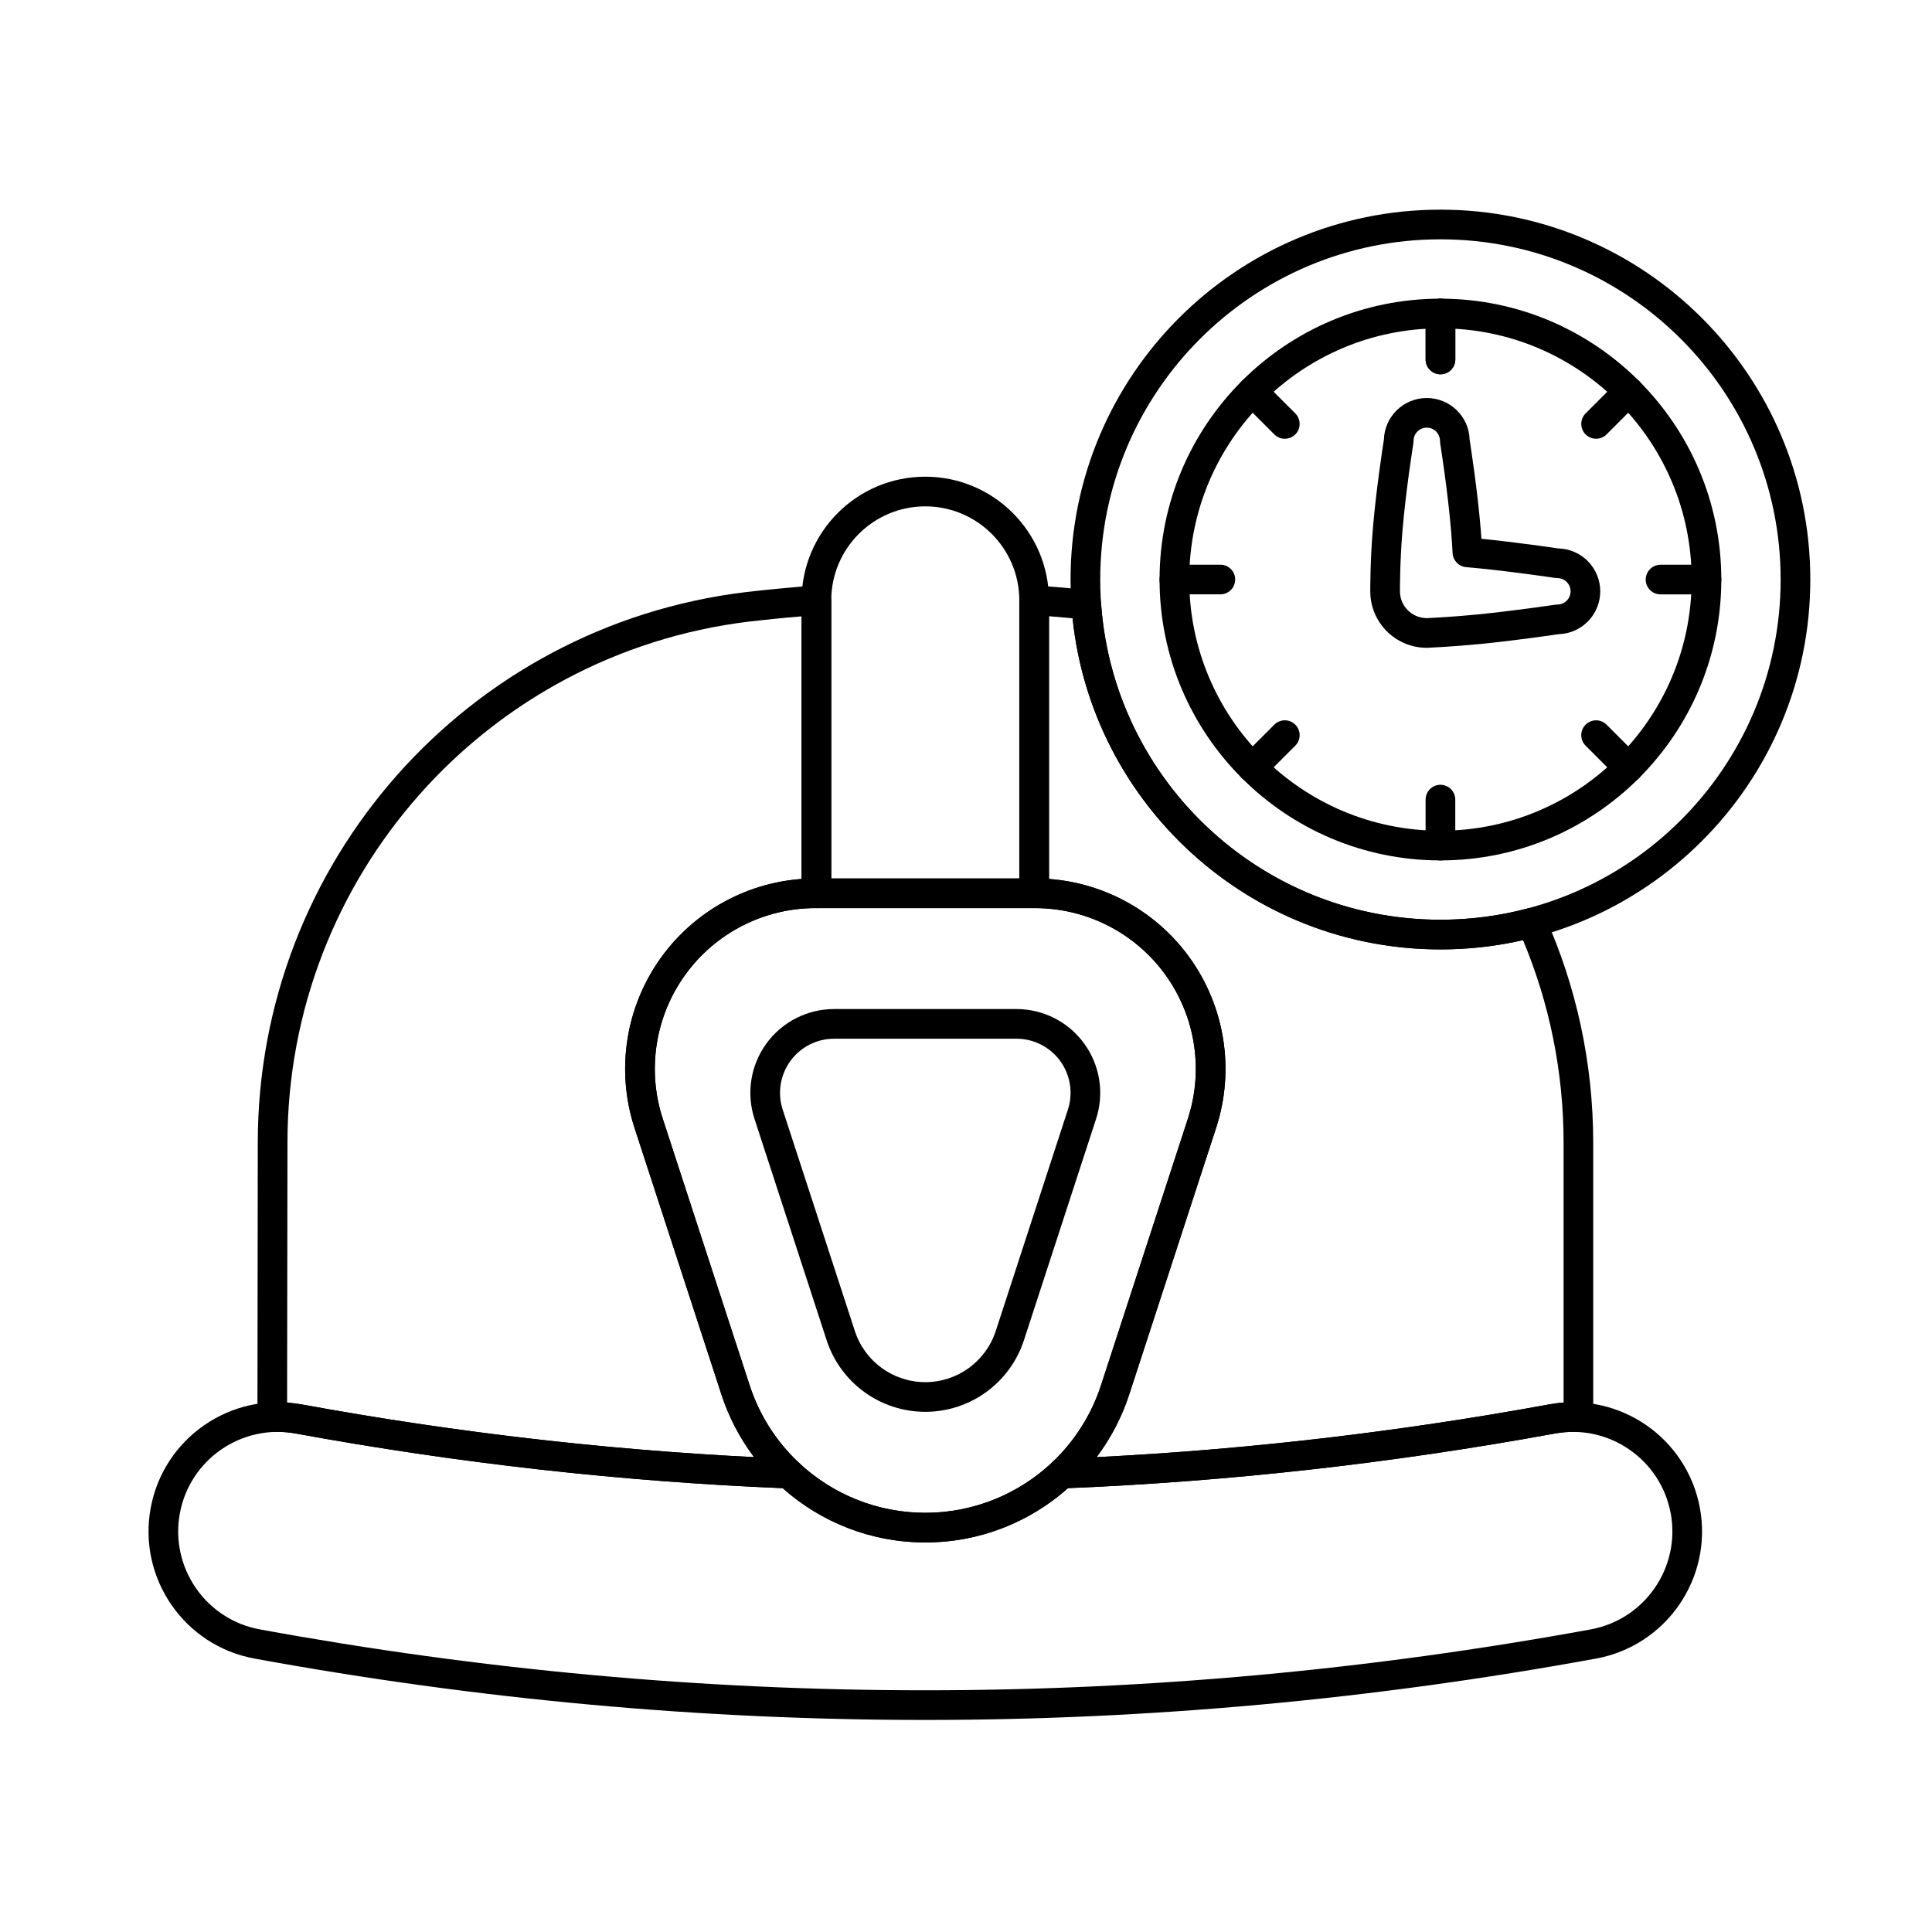 <?xml version="1.0" encoding="UTF-8"?>
<!-- Uploaded to: ICON Repo, www.svgrepo.com, Generator: ICON Repo Mixer Tools -->
<svg fill="#000000" width="800px" height="800px" version="1.1" viewBox="144 144 512 512" xmlns="http://www.w3.org/2000/svg">
 <g fill-rule="evenodd">
  <path d="m525.73 223.15c-41.082 0-74.434 33.352-74.434 74.434s33.352 74.434 74.434 74.434 74.434-33.352 74.434-74.434-33.352-74.434-74.434-74.434zm0 7.863c36.742 0 66.574 29.828 66.574 66.57 0 36.742-29.832 66.57-66.574 66.57s-66.57-29.828-66.57-66.57c0-36.742 29.832-66.57 66.57-66.57z"/>
  <path d="m536.59 286.78c-0.051-0.77-0.109-1.551-0.172-2.34-0.855-10.438-2.668-22.113-2.957-23.969-0.164-6.074-5.188-10.996-11.355-10.996-6.172 0-11.203 4.934-11.359 11.066v-0.043c-0.309 1.945-2.102 13.555-2.953 23.941-0.688 8.387-0.66 15.84-0.66 16.273 0.004 8.266 6.707 14.965 14.973 14.965 0.055 0 0.109 0 0.164-0.004 0 0 6.59-0.277 14.066-1.012 8.977-0.887 19.031-2.348 20.715-2.598 6.098-0.156 11.027-5.184 11.027-11.355 0-6.184-4.949-11.223-11.102-11.359-1.66-0.254-11.504-1.68-20.383-2.566zm-18.039-25.316c0.035-0.207 0.051-0.414 0.051-0.625 0-1.934 1.57-3.504 3.504-3.504 1.934 0 3.504 1.566 3.504 3.504 0 0.211 0.016 0.418 0.051 0.625 0 0 2.016 12.527 2.926 23.617 0.156 1.91 0.273 3.769 0.363 5.5 0.102 1.961 1.633 3.551 3.59 3.719 0.98 0.082 1.996 0.176 3.027 0.277 9.648 0.953 20.57 2.582 20.57 2.582 0.191 0.027 0.387 0.043 0.578 0.043 1.934 0 3.504 1.566 3.504 3.504 0 1.934-1.57 3.504-3.504 3.504-0.195 0-0.391 0.016-0.578 0.043 0 0-10.922 1.629-20.57 2.582-6.562 0.648-12.418 0.93-13.457 0.977-3.961-0.031-7.109-3.199-7.109-7.106v-0.027s-0.047-7.324 0.629-15.598c0.91-11.09 2.926-23.617 2.926-23.617z"/>
  <path d="m529.67 239.26v-12.18c0-2.168-1.762-3.93-3.934-3.93-2.168 0-3.93 1.762-3.93 3.93v12.18c0 2.172 1.762 3.934 3.93 3.934 2.172 0 3.934-1.762 3.934-3.934z"/>
  <path d="m529.67 239.26v-12.18c0-2.168-1.762-3.93-3.934-3.93-2.168 0-3.93 1.762-3.93 3.93v12.18c0 2.172 1.762 3.934 3.93 3.934 2.172 0 3.934-1.762 3.934-3.934z"/>
  <path d="m569.76 259.12 8.613-8.613c1.535-1.535 1.535-4.023 0-5.559-1.535-1.535-4.027-1.535-5.562 0l-8.609 8.609c-1.535 1.535-1.535 4.027 0 5.562 1.535 1.535 4.023 1.535 5.559 0z"/>
  <path d="m584.06 301.52h12.18c2.172 0 3.93-1.762 3.93-3.93 0-2.172-1.762-3.93-3.93-3.93h-12.18c-2.172 0-3.93 1.762-3.93 3.93 0 2.172 1.762 3.93 3.93 3.93z"/>
  <path d="m564.2 341.61 8.609 8.609c1.535 1.535 4.027 1.535 5.562 0s1.535-4.023 0-5.559l-8.613-8.613c-1.535-1.535-4.023-1.535-5.559 0-1.535 1.535-1.535 4.027 0 5.562z"/>
  <path d="m521.8 355.91v12.18c0 2.168 1.762 3.93 3.93 3.93 2.172 0 3.934-1.762 3.934-3.93v-12.18c0-2.172-1.762-3.934-3.934-3.934-2.168 0-3.93 1.762-3.93 3.934z"/>
  <path d="m481.71 336.04-8.613 8.613c-1.535 1.535-1.535 4.023 0 5.559 1.535 1.535 4.023 1.535 5.559 0l8.613-8.609c1.535-1.535 1.535-4.027 0-5.562-1.535-1.535-4.023-1.535-5.559 0z"/>
  <path d="m467.41 293.65h-12.18c-2.172 0-3.934 1.762-3.934 3.93 0 2.172 1.762 3.93 3.934 3.93h12.18c2.168 0 3.93-1.762 3.93-3.93 0-2.172-1.762-3.93-3.93-3.93z"/>
  <path d="m487.27 253.56-8.613-8.609c-1.535-1.535-4.023-1.535-5.559 0-1.535 1.535-1.535 4.023 0 5.559l8.613 8.613c1.535 1.535 4.023 1.535 5.559 0 1.535-1.535 1.535-4.027 0-5.562z"/>
  <path d="m434.48 440.5c2.203-6.762 1.035-14.172-3.144-19.93-4.176-5.758-10.859-9.164-17.973-9.164h-48.301c-7.113 0-13.797 3.406-17.977 9.164-4.176 5.758-5.348 13.164-3.141 19.93 5.688 17.449 12.34 37.867 19.121 58.672 3.688 11.316 14.242 18.977 26.145 18.977s22.453-7.66 26.145-18.977c6.781-20.805 13.434-41.223 19.125-58.672zm-7.477-2.438c-5.688 17.449-12.344 37.867-19.121 58.672-2.633 8.082-10.172 13.551-18.668 13.551-8.5 0-16.035-5.469-18.668-13.551-6.781-20.805-13.438-41.223-19.125-58.672-1.422-4.367-0.668-9.156 2.031-12.875s7.016-5.918 11.613-5.918h48.301c4.594 0 8.91 2.203 11.609 5.918 2.699 3.719 3.453 8.508 2.031 12.875z"/>
  <path d="m356.43 380.73c0 2.172 1.758 3.934 3.93 3.934h57.695c2.172 0 3.934-1.762 3.934-3.934v-77.621c0-18.094-14.688-32.781-32.781-32.781s-32.781 14.688-32.781 32.781v77.621zm7.859-3.93v-73.691c0-13.75 11.164-24.918 24.918-24.918 13.75 0 24.918 11.164 24.918 24.918v73.691z"/>
  <path d="m466.28 442.9c5.008-15.367 2.352-32.203-7.141-45.281-9.492-13.082-24.68-20.82-40.84-20.82h-58.164c-16.164 0-31.348 7.742-40.844 20.82-9.496 13.082-12.148 29.914-7.141 45.281 6.848 21.016 14.863 45.598 23.027 70.648 7.625 23.391 29.434 39.223 54.039 39.223 24.602 0 46.414-15.828 54.035-39.223 8.164-25.051 16.18-49.637 23.027-70.648zm-7.477-2.438c-6.848 21.012-14.863 45.598-23.027 70.648-6.57 20.156-25.363 33.797-46.562 33.797-21.199 0-39.992-13.641-46.562-33.797-8.168-25.051-16.18-49.637-23.027-70.648-4.231-12.973-1.988-27.188 6.027-38.23s20.832-17.578 34.48-17.578h58.164c13.645 0 26.465 6.535 34.477 17.578 8.016 11.043 10.258 25.258 6.027 38.23z"/>
  <path d="m425.27 530.58c-0.945 0.039-1.844 0.414-2.531 1.059-8.879 8.328-20.766 13.27-33.52 13.27-12.758 0-24.641-4.941-33.516-13.266-0.691-0.648-1.59-1.023-2.535-1.062-43.137-1.719-86.262-6.523-129.39-14.422-18.594-3.402-36.453 8.926-39.855 27.52-3.402 18.594 8.926 36.453 27.52 39.859 118.51 21.699 237.02 21.68 355.53 0 18.594-3.398 30.926-21.258 27.527-39.852-3.402-18.594-21.258-30.926-39.852-27.523-43.121 7.887-86.238 12.695-129.37 14.418zm1.75 7.797c43.02-1.785 86.027-6.613 129.04-14.48 14.324-2.617 28.082 6.883 30.703 21.207 2.621 14.324-6.883 28.082-21.207 30.703-117.57 21.508-235.13 21.527-352.7 0-14.324-2.621-23.824-16.383-21.203-30.707 2.621-14.324 16.383-23.824 30.707-21.203 43.02 7.875 86.035 12.703 129.06 14.484 10.168 9.055 23.512 14.391 37.801 14.391s27.633-5.34 37.809-14.398z"/>
  <path d="m525.73 199.56c-54.098 0-98.02 43.922-98.02 98.02 0 54.098 43.922 98.02 98.02 98.02 54.102 0 98.02-43.922 98.02-98.02 0-54.098-43.922-98.02-98.02-98.02zm0 7.863c49.762 0 90.16 40.398 90.16 90.156 0 49.762-40.398 90.156-90.16 90.156-49.758 0-90.156-40.398-90.156-90.156 0-49.762 40.398-90.156 90.156-90.156z"/>
  <path d="m360.14 384.66h0.219c2.172 0 3.93-1.762 3.93-3.934v-77.621c0-1.09-0.453-2.133-1.25-2.879-0.801-0.742-1.871-1.121-2.957-1.043-6.18 0.441-12.359 1.023-18.539 1.746h-0.016c-73.758 8.977-129.21 71.59-129.21 145.89-0.047 24.652-0.078 50.223-0.094 72.742 0 1.074 0.438 2.106 1.219 2.848 0.777 0.742 1.828 1.133 2.902 1.082 1.977-0.094 3.996 0.035 6.023 0.406 43.496 7.965 86.992 12.809 130.5 14.543 1.641 0.062 3.148-0.895 3.781-2.41 0.633-1.516 0.262-3.262-0.938-4.387-5.875-5.508-10.43-12.504-13.043-20.531-8.168-25.051-16.18-49.637-23.027-70.648-4.231-12.973-1.988-27.188 6.027-38.23 8.016-11.043 20.832-17.578 34.48-17.578zm193.35 2.273c-0.785-1.762-2.734-2.691-4.598-2.195-7.394 1.961-15.152 3.004-23.156 3.004-47.609 0-86.648-36.98-89.934-83.758-0.133-1.906-1.617-3.441-3.519-3.637-4.652-0.477-9.305-0.879-13.957-1.203-1.086-0.074-2.156 0.305-2.953 1.047s-1.25 1.781-1.25 2.875v77.66c0 2.172 1.762 3.934 3.93 3.934h0.246c13.645 0 26.465 6.535 34.477 17.578 8.016 11.043 10.258 25.258 6.027 38.23-6.848 21.012-14.863 45.598-23.027 70.648-2.617 8.023-7.172 15.02-13.039 20.527-1.199 1.125-1.57 2.871-0.938 4.387 0.633 1.512 2.141 2.473 3.781 2.406 43.5-1.738 86.988-6.586 130.47-14.539 2.035-0.371 4.062-0.5 6.047-0.402 1.074 0.055 2.121-0.336 2.902-1.078 0.781-0.742 1.219-1.77 1.219-2.848v-72.691c0-21.266-4.535-41.574-12.742-59.941zm-197.06-10c-14.754 1.086-28.367 8.609-37.133 20.684-9.496 13.082-12.148 29.914-7.141 45.281 6.848 21.016 14.863 45.598 23.027 70.648 1.988 6.102 4.941 11.688 8.656 16.609-40.023-2.004-80.043-6.672-120.06-14l-3.695-0.473c0.02-21.551 0.047-45.613 0.094-68.863v-0.008c0-70.32 52.48-129.58 122.29-138.08 4.656-0.543 9.312-1.008 13.969-1.391zm65.559 0v-69.629c2.086 0.168 4.176 0.348 6.262 0.547 5.141 49.277 46.855 87.754 97.488 87.754 7.516 0 14.84-0.848 21.875-2.453 6.941 16.586 10.758 34.75 10.754 53.723v68.812c-1.234 0.09-2.477 0.246-3.723 0.477-40.012 7.32-80.023 11.984-120.04 13.996 3.719-4.926 6.668-10.512 8.656-16.609 8.164-25.051 16.18-49.637 23.027-70.648 5.008-15.367 2.352-32.203-7.141-45.281-8.77-12.082-22.391-19.609-37.156-20.688z"/>
 </g>
</svg>